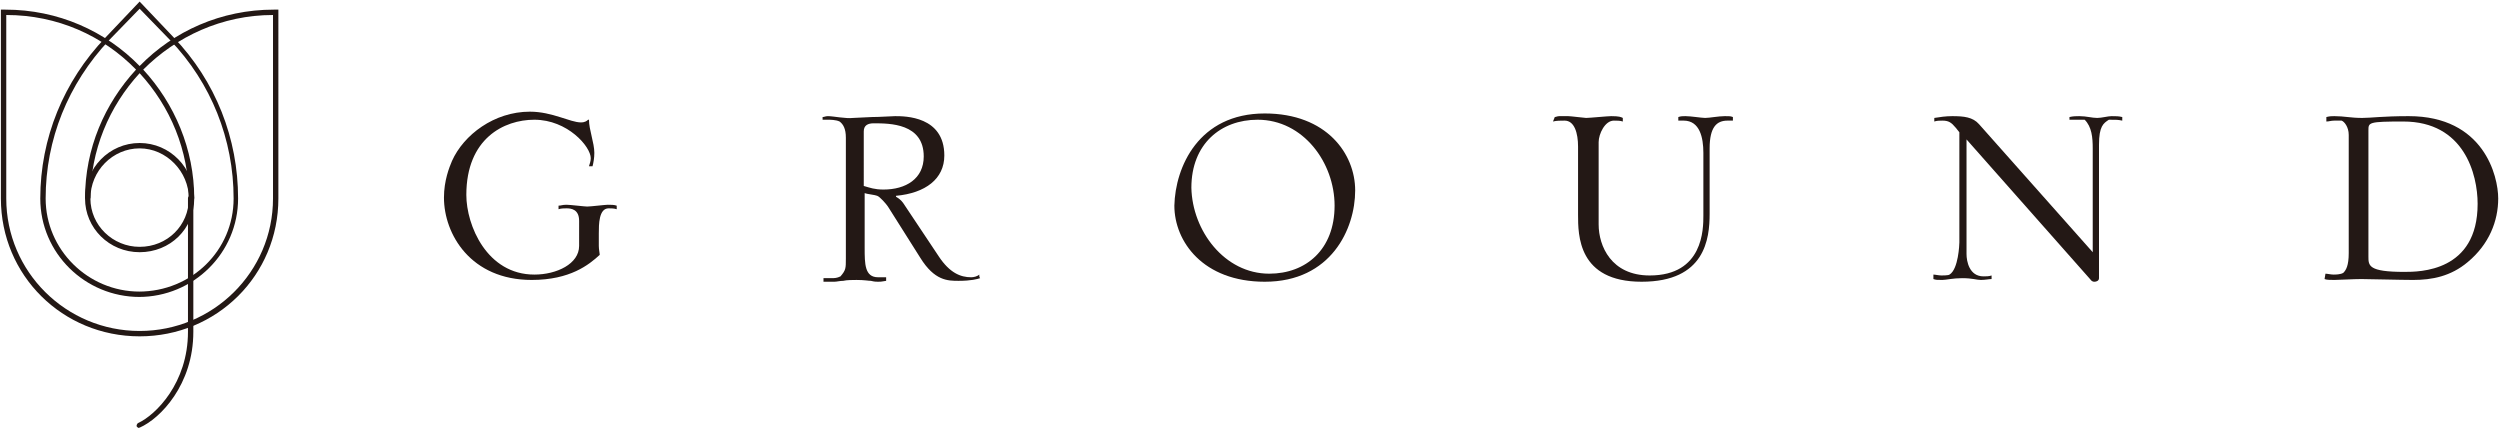 <?xml version="1.0" encoding="utf-8"?>
<!-- Generator: Adobe Illustrator 20.1.0, SVG Export Plug-In . SVG Version: 6.00 Build 0)  -->
<svg version="1.1" id="レイヤー_2" xmlns="http://www.w3.org/2000/svg" xmlns:xlink="http://www.w3.org/1999/xlink" x="0px"
	 y="0px" viewBox="0 0 279.3 47.7" width="279px" height="48px" style="enable-background:new 0 0 279.3 47.7;" xml:space="preserve">
<style type="text/css">
	.st0{fill:#231815;}
</style>
<g>
	<path class="st0" d="M15.3,47.5c-0.1-0.1,0-0.3,0.1-0.4c2-0.9,5.6-4.5,5.6-10.2V22l0,0c0-0.2,0.1-0.3,0.3-0.3
		c0.2,0,0.3,0.1,0.3,0.3v14.9c0,5.9-3.7,9.7-6,10.7h-0.1C15.5,47.7,15.4,47.6,15.3,47.5"/>
	<path class="st0" d="M0.1,22V0.9h0.3h0.2v0.3V0.9c5.9,0,11.2,2.4,15,6.3c3.8-3.9,9.1-6.3,15-6.3h0.5V22c0,8.6-6.9,15.4-15.5,15.4
		S0.1,30.6,0.1,22 M0.7,22c0,8.2,6.7,14.8,14.9,14.8S30.5,30.2,30.5,22V1.5c-5.7,0-10.8,2.4-14.5,6.1c3.5,3.8,5.7,8.9,5.7,14.4
		c0,3.4-2.7,6-6.1,6s-6.1-2.7-6.1-6c0-5.6,2.2-10.6,5.7-14.4C11.5,3.8,6.4,1.5,0.7,1.5V22z M10.1,22c0,3,2.5,5.4,5.5,5.4
		c3.1,0,5.5-2.4,5.5-5.4c0-5.4-2.1-10.3-5.5-14C12.2,11.7,10.1,16.6,10.1,22"/>
	<path class="st0" d="M21.1,22c0-3-2.5-5.6-5.5-5.6s-5.5,2.5-5.5,5.6H9.5c0-3.4,2.7-6.2,6.1-6.2s6.1,2.8,6.1,6.2l0,0H21.1z"/>
	<path class="st0" d="M4.5,22c0-6.7,2.6-13.1,7.3-18l3.8-4l3.8,4c4.7,4.9,7.2,11.3,7.2,18c0,6.1-5,11-11.1,11v-0.3v-0.3
		c5.9,0,10.6-4.6,10.6-10.4c0-6.6-2.5-12.9-7.1-17.7l-3.4-3.5l-3.4,3.5C7.6,9.2,5.1,15.4,5.1,22c0,5.7,4.7,10.4,10.5,10.4v0.3V33
		C9.5,33,4.5,28.1,4.5,22"/>
</g>
<g>
	<path class="st0" d="M64.7,24.5c0-1.3-0.9-1.4-1.4-1.4c-0.3,0-0.6,0-0.9,0.1v-0.4c0.3,0,0.4-0.1,0.9-0.1c0.4,0,2,0.2,2.3,0.2
		c0.4,0,2-0.2,2.3-0.2c0.4,0,0.7,0,1,0.1v0.4c-0.3-0.1-0.6-0.1-0.9-0.1c-1.1,0-1.1,1.8-1.1,2.8v1.4c0,0.4,0.1,0.8,0.1,1
		c-1.2,1.1-3.3,2.8-7.6,2.8c-6.8,0-9.8-5.1-9.8-9.2c0-1.9,0.6-3.4,0.9-4.1c1.3-2.9,4.7-5.5,8.7-5.5c2.5,0,4.5,1.2,5.7,1.2
		c0.5,0,0.7-0.2,0.8-0.3h0.1c0,1.1,0.6,2.6,0.6,3.7c0,0.6-0.1,1.1-0.2,1.5h-0.4c0.1-0.3,0.2-0.6,0.2-0.9c0-1.3-2.6-4.3-6.3-4.3
		c-3.4,0-7.6,2.1-7.6,8.4c0,3.4,2.3,8.9,7.6,8.9c2.5,0,5-1.2,5-3.2C64.7,27.3,64.7,24.5,64.7,24.5z"/>
	<path class="st0" d="M94.5,15.2c0-1-0.3-1.5-0.7-1.8c-0.4-0.2-1.1-0.2-1.3-0.2c-0.1,0-0.3,0-0.6,0v-0.3c0.2,0,0.3-0.1,0.6-0.1
		c0.6,0,2,0.3,2.8,0.2l2.1-0.1c0.9,0,2.2-0.1,2.6-0.1c1.1,0,5.5,0,5.5,4.4c0,2.6-2.1,4.2-5.4,4.5v0.1c0.3,0.2,0.5,0.3,0.8,0.7l4,6
		c1.2,1.8,2.4,2.3,3.6,2.3c0.3,0,0.7-0.1,0.9-0.3c0,0.1,0,0.3,0.1,0.4c-0.3,0.1-1,0.3-2.4,0.3c-1.2,0-2.7,0-4.3-2.6l-3.6-5.7
		c-0.2-0.3-0.9-1.1-1.2-1.2c-0.2-0.1-1.2-0.2-1.4-0.3v6.1c0,1.8,0,3.3,1.5,3.3c0.3,0,0.6,0,0.9,0v0.4c-0.6,0.1-0.6,0.1-0.9,0.1
		c-0.2,0-0.4,0-0.8-0.1c-0.3,0-0.7-0.1-1.6-0.1c-0.4,0-1.1,0-1.5,0.1c-0.4,0-0.7,0.1-1,0.1c-0.5,0-0.9,0-1.2,0v-0.4
		c0.3,0,0.6,0,0.9,0c0.3,0,0.6,0,1-0.2c0.6-0.7,0.6-0.9,0.6-2V15.2L94.5,15.2z M96.5,20.6c0.7,0.2,1.2,0.4,2.2,0.4
		c2.5,0,4.5-1.2,4.5-3.7c0-3.7-3.8-3.7-5.6-3.7c-0.6,0-1.1,0.2-1.1,0.9V20.6L96.5,20.6z"/>
	<path class="st0" d="M141.3,12.5c6.9,0,10.1,4.5,10.1,8.6c0,4.3-2.7,10.2-10.1,10.2c-6.9,0-10.1-4.5-10.1-8.5
		C131.3,18.5,133.9,12.5,141.3,12.5 M141.8,30.4c4.1,0,7.3-2.7,7.3-7.6c0-4.8-3.5-9.6-8.6-9.6c-4.1,0-7.4,2.7-7.4,7.6
		C133.2,25.6,136.8,30.4,141.8,30.4"/>
	<path class="st0" d="M173.7,12.9c0.1,0,0.3-0.1,0.5-0.1h1c0.3,0,1.8,0.2,2,0.2c0.4,0,2.4-0.2,2.8-0.2c0.9,0,1.1,0.1,1.3,0.2v0.4
		c-0.3-0.1-0.6-0.1-1-0.1c-1,0-1.7,1.5-1.7,2.4v9.2c0,2.4,1.4,5.7,5.7,5.7c6,0,6-5.2,6-6.7v-7c0-1.7-0.4-3.6-2.2-3.6
		c-0.2,0-0.3,0-0.6,0v-0.4c0.3-0.1,0.5-0.1,0.8-0.1c0.6,0,1.8,0.2,2.2,0.2c0.5,0,1.5-0.2,2.2-0.2c0.6,0,0.6,0,0.9,0.1v0.4
		c-0.2,0-0.4,0-0.6,0c-1.2,0-2,0.7-2,3.1v7.3c0,2.8-0.5,7.6-7.6,7.6s-7.1-5.2-7.1-7.5v-7.6c0-1.5-0.4-2.9-1.5-2.9
		c-0.5,0-0.9,0-1.3,0.1L173.7,12.9L173.7,12.9z"/>
	<path class="st0" d="M216,30.5c0.2,0,0.6,0.1,0.9,0.1c0.1,0,0.8,0,0.9-0.1c1-0.6,1.1-3.4,1.1-3.6V14.6l-0.4-0.5
		c-0.5-0.6-0.8-0.8-1.5-0.8c-0.3,0-0.6,0-0.9,0.1V13c0.6-0.1,1.3-0.2,2-0.2c1.3,0,2.3,0.1,3,0.9l12.7,14.3V16.4
		c0-1.2-0.1-2.4-0.9-3.2c-0.3,0-0.6,0-0.9,0c-0.3,0-0.5,0-0.8,0v-0.3c0.4-0.1,0.8-0.1,1.1-0.1c0.8,0,1.4,0.2,2,0.2
		c0.5,0,1.2-0.2,1.6-0.2c0.5,0,0.8,0,1.2,0.1v0.4c-0.5-0.1-0.6-0.1-1.5-0.1c-0.6,0.4-1.1,0.7-1.1,2.8v14.9c0,0.3-0.3,0.4-0.5,0.4
		c-0.1,0-0.3,0-0.5-0.3l-13.8-15.6v12.8c0,0.8,0.3,2.5,1.9,2.5c0.3,0,0.6,0,0.9-0.1v0.4c-0.3,0-0.7,0.1-1.2,0.1s-0.9-0.2-2.1-0.2
		c-1,0-1.8,0.2-2.2,0.2c-0.6,0-0.7,0-1-0.1L216,30.5L216,30.5z"/>
	<path class="st0" d="M259.8,30.4c0.2,0,0.6,0.1,0.9,0.1c0.2,0,0.8,0,1.1-0.2c0.3-0.3,0.6-0.8,0.6-2.2V14.9c0-0.9-0.5-1.5-0.8-1.6
		c-0.2,0-0.5,0-0.8,0c-0.4,0-0.6,0.1-0.9,0.1v-0.5c0.4-0.1,0.6-0.1,0.9-0.1c1.1,0,1.8,0.2,3.1,0.2c1,0,2.3-0.2,5.2-0.2
		c8.4,0,10,6.7,10,9.2s-1,5.1-3.4,7.1c-1.9,1.6-4,2-6.1,2c-1.4,0-5-0.1-5.8-0.1c-0.9,0-2.5,0.1-3,0.1c-0.4,0-0.9,0-1.1-0.1
		L259.8,30.4L259.8,30.4z M264.6,28.5c0,1,0,1.7,4,1.7c1.7,0,8.2,0,8.2-7.6c0-3.3-1.5-9.2-8.3-9.2c-3.9,0-3.9,0.1-3.9,1L264.6,28.5
		L264.6,28.5z"/>
</g>
</svg>
